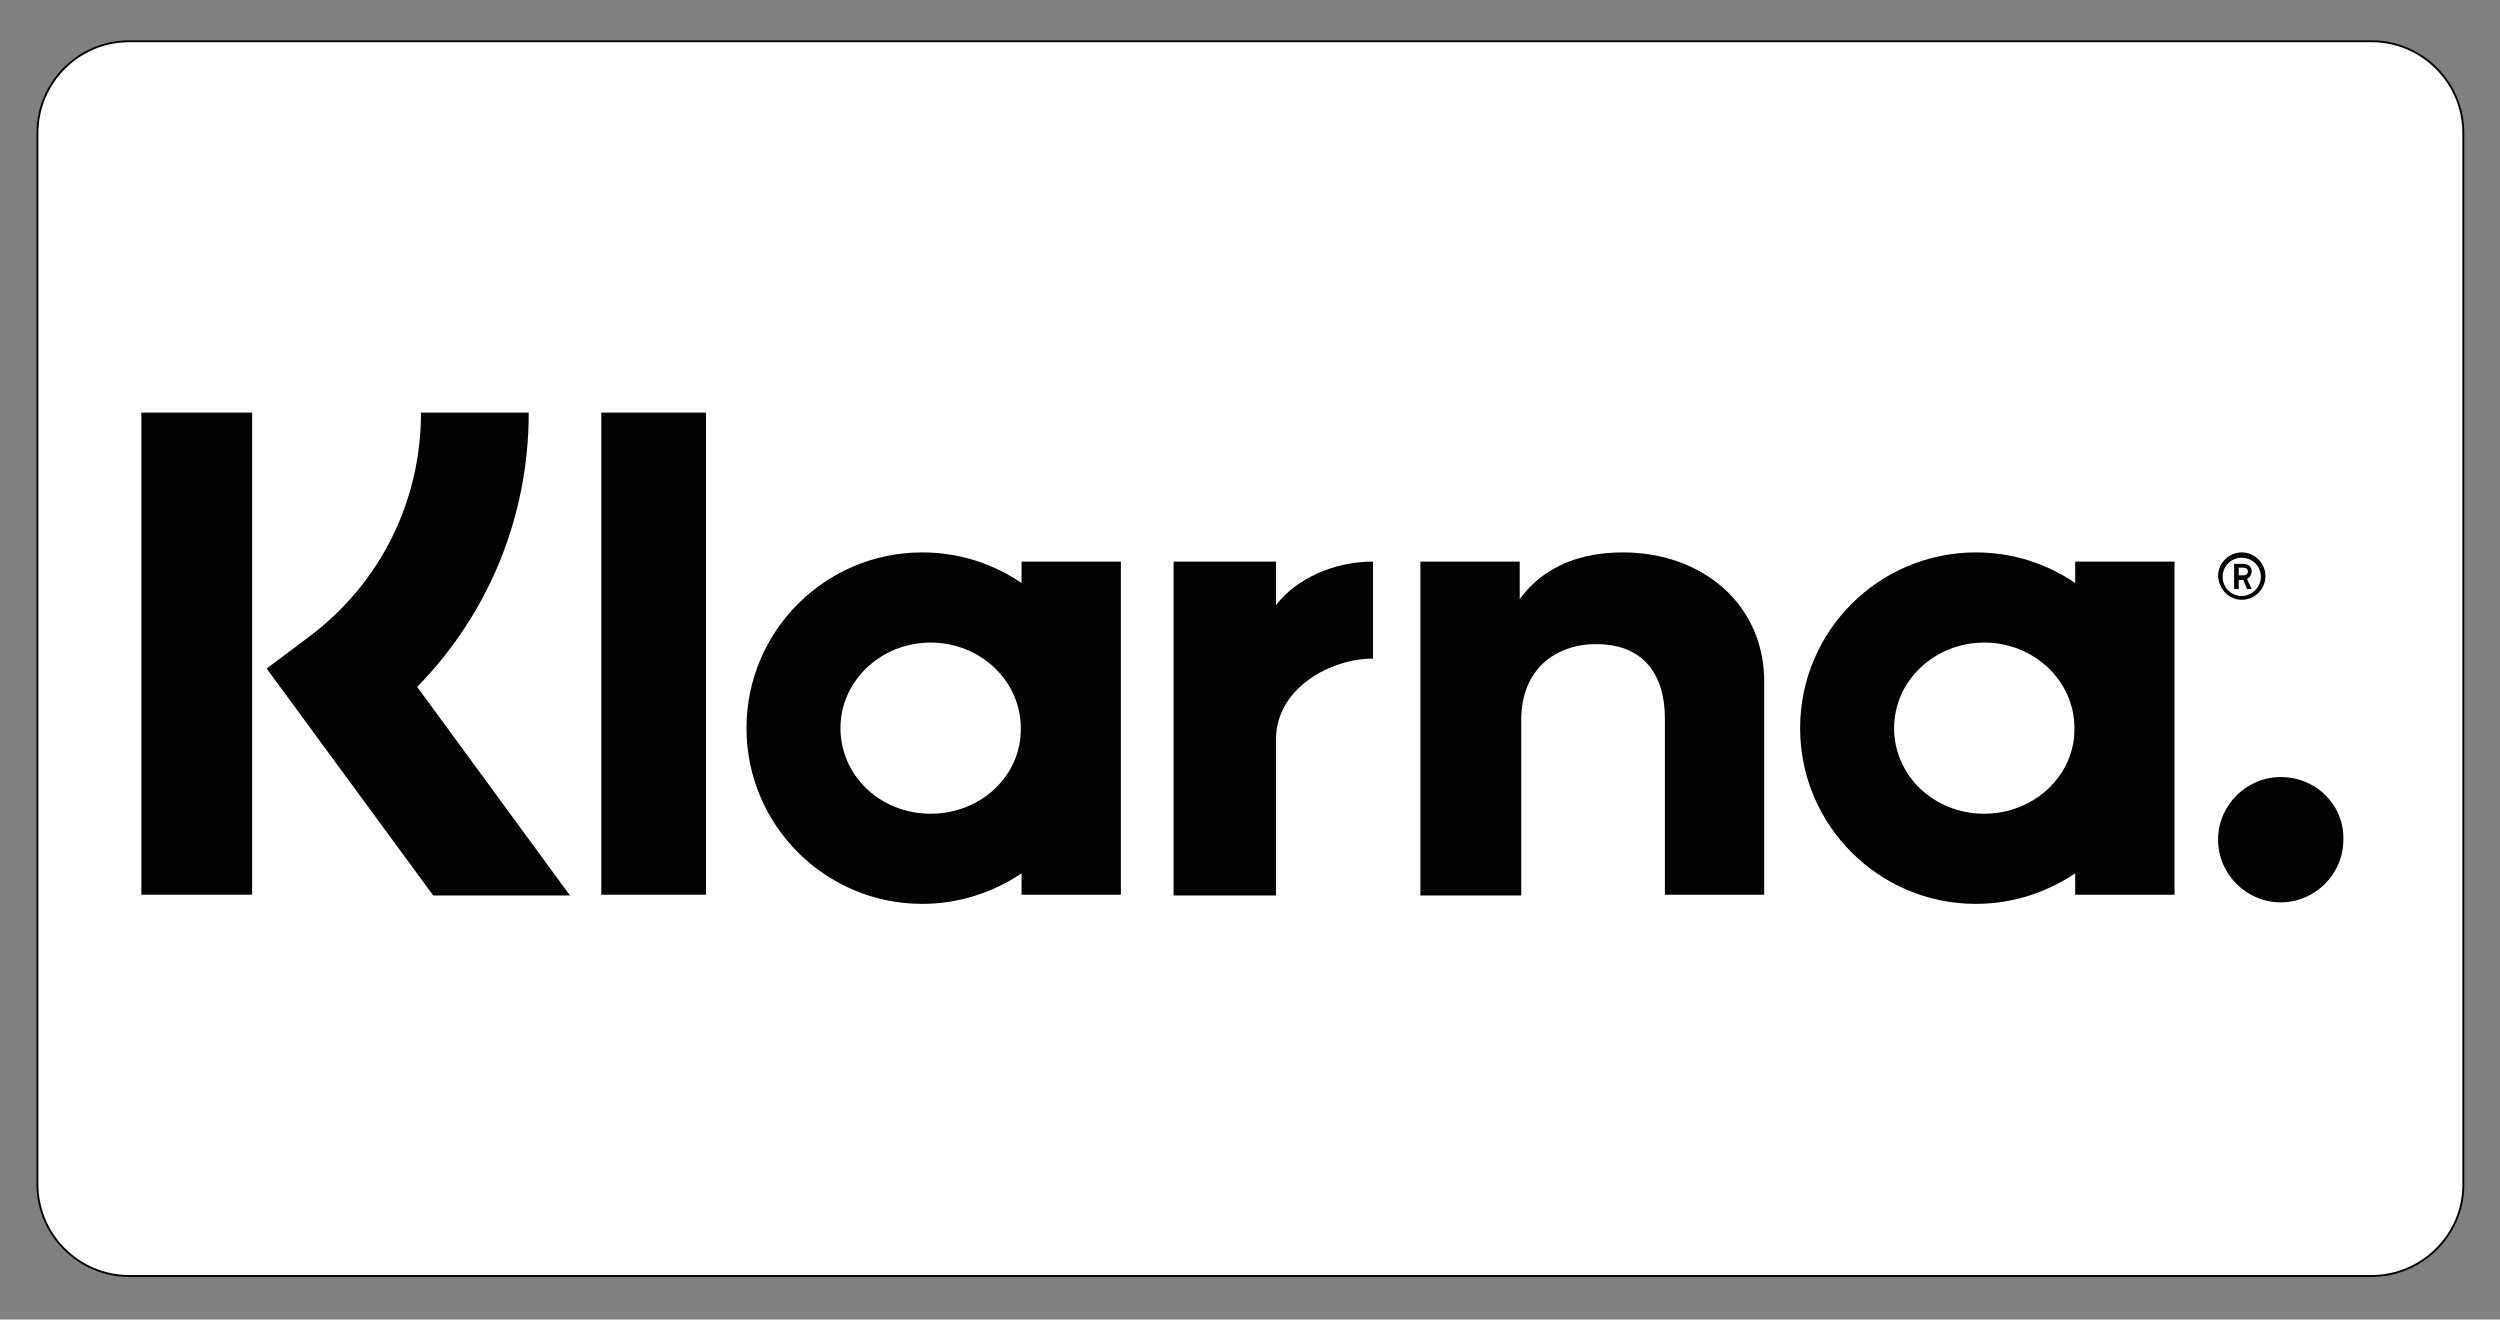 <?xml version="1.0" encoding="utf-8"?>
<!-- Generator: Adobe Illustrator 24.1.2, SVG Export Plug-In . SVG Version: 6.00 Build 0)  -->
<svg version="1.1" id="Ebene_1" xmlns="http://www.w3.org/2000/svg" xmlns:xlink="http://www.w3.org/1999/xlink" x="0px" y="0px"
	 viewBox="0 0 327.2 172.7" style="enable-background:new 0 0 327.2 172.7;" xml:space="preserve">
<rect x="0" y="0" width="327.2" height="172.7" fill="#808080" stroke="none"/>
<style type="text/css">
	.st0{fill:#FFFFFF;stroke:#010202;stroke-width:0.25;stroke-miterlimit:10;}
	.st1{fill:#020203;}
</style>
<path class="st0" d="M310.4,167H16.9c-6.6,0-12-5.4-12-12V17.4c0-6.6,5.4-12,12-12h293.5c6.6,0,12,5.4,12,12v137.7
	C322.4,161.6,317,167,310.4,167z"/>
<g>
	<path class="st1" d="M69.2,54H55.1c0,11.6-5.3,22.3-14.6,29.3l-5.6,4.2l21.8,29.7h17.9l-20-27.3C63.9,80.4,69.2,67.7,69.2,54z"/>
	<rect x="18.5" y="54" class="st1" width="14.5" height="63.1"/>
	<rect x="78.7" y="54" class="st1" width="13.7" height="63.1"/>
	<path class="st1" d="M212.4,72.3c-5.2,0-10.2,1.6-13.5,6.1v-4.9h-13v43.7h13.2v-23c0-6.6,4.5-9.9,9.8-9.9c5.7,0,9,3.4,9,9.8v23h13
		V89.4C231,79.2,222.9,72.3,212.4,72.3z"/>
	<path class="st1" d="M133.7,73.5v2.8c-3.7-2.5-8.1-4-13-4c-12.7,0-23,10.3-23,23s10.3,23,23,23c4.8,0,9.3-1.5,13-4v2.8h13V73.5
		H133.7z M121.8,106.5c-6.6,0-11.8-5-11.8-11.2s5.3-11.2,11.8-11.2s11.8,5,11.8,11.2C133.7,101.5,128.4,106.5,121.8,106.5z"/>
	<path class="st1" d="M167,79.2v-5.7h-13.4v43.7H167V96.8c0-6.9,7.4-10.6,12.6-10.6c0.1,0,0.1,0,0.1,0V73.5
		C174.5,73.5,169.6,75.8,167,79.2z"/>
	<path class="st1" d="M271.6,73.5v2.8c-3.7-2.5-8.1-4-13-4c-12.7,0-23,10.3-23,23s10.3,23,23,23c4.8,0,9.3-1.5,13-4v2.8h13V73.5
		H271.6z M259.7,106.5c-6.6,0-11.8-5-11.8-11.2s5.3-11.2,11.8-11.2c6.5,0,11.8,5,11.8,11.2C271.6,101.5,266.2,106.5,259.7,106.5z"/>
	<g>
		<path class="st1" d="M294.7,74.8c0-0.6-0.4-1-1.1-1h-1.2v3.3h0.6v-1.2h0.6l0.5,1.2h0.6l-0.6-1.3C294.5,75.5,294.7,75.2,294.7,74.8
			z M293.6,75.3H293v-1h0.6c0.4,0,0.6,0.2,0.6,0.5S294,75.3,293.6,75.3z"/>
		<path class="st1" d="M293.4,72.3c-1.7,0-3.1,1.4-3.1,3.1c0.1,1.7,1.4,3.1,3.1,3.1s3.1-1.4,3.1-3.1S295.1,72.3,293.4,72.3z
			 M293.4,78c-1.4,0-2.5-1.1-2.5-2.5s1.1-2.5,2.5-2.5s2.5,1.1,2.5,2.5S294.7,78,293.4,78z"/>
	</g>
	<path class="st1" d="M298.5,101.7c-4.5,0-8.2,3.7-8.2,8.2s3.7,8.2,8.2,8.2s8.2-3.7,8.2-8.2C306.8,105.3,303.1,101.7,298.5,101.7z"
		/>
</g>
</svg>
